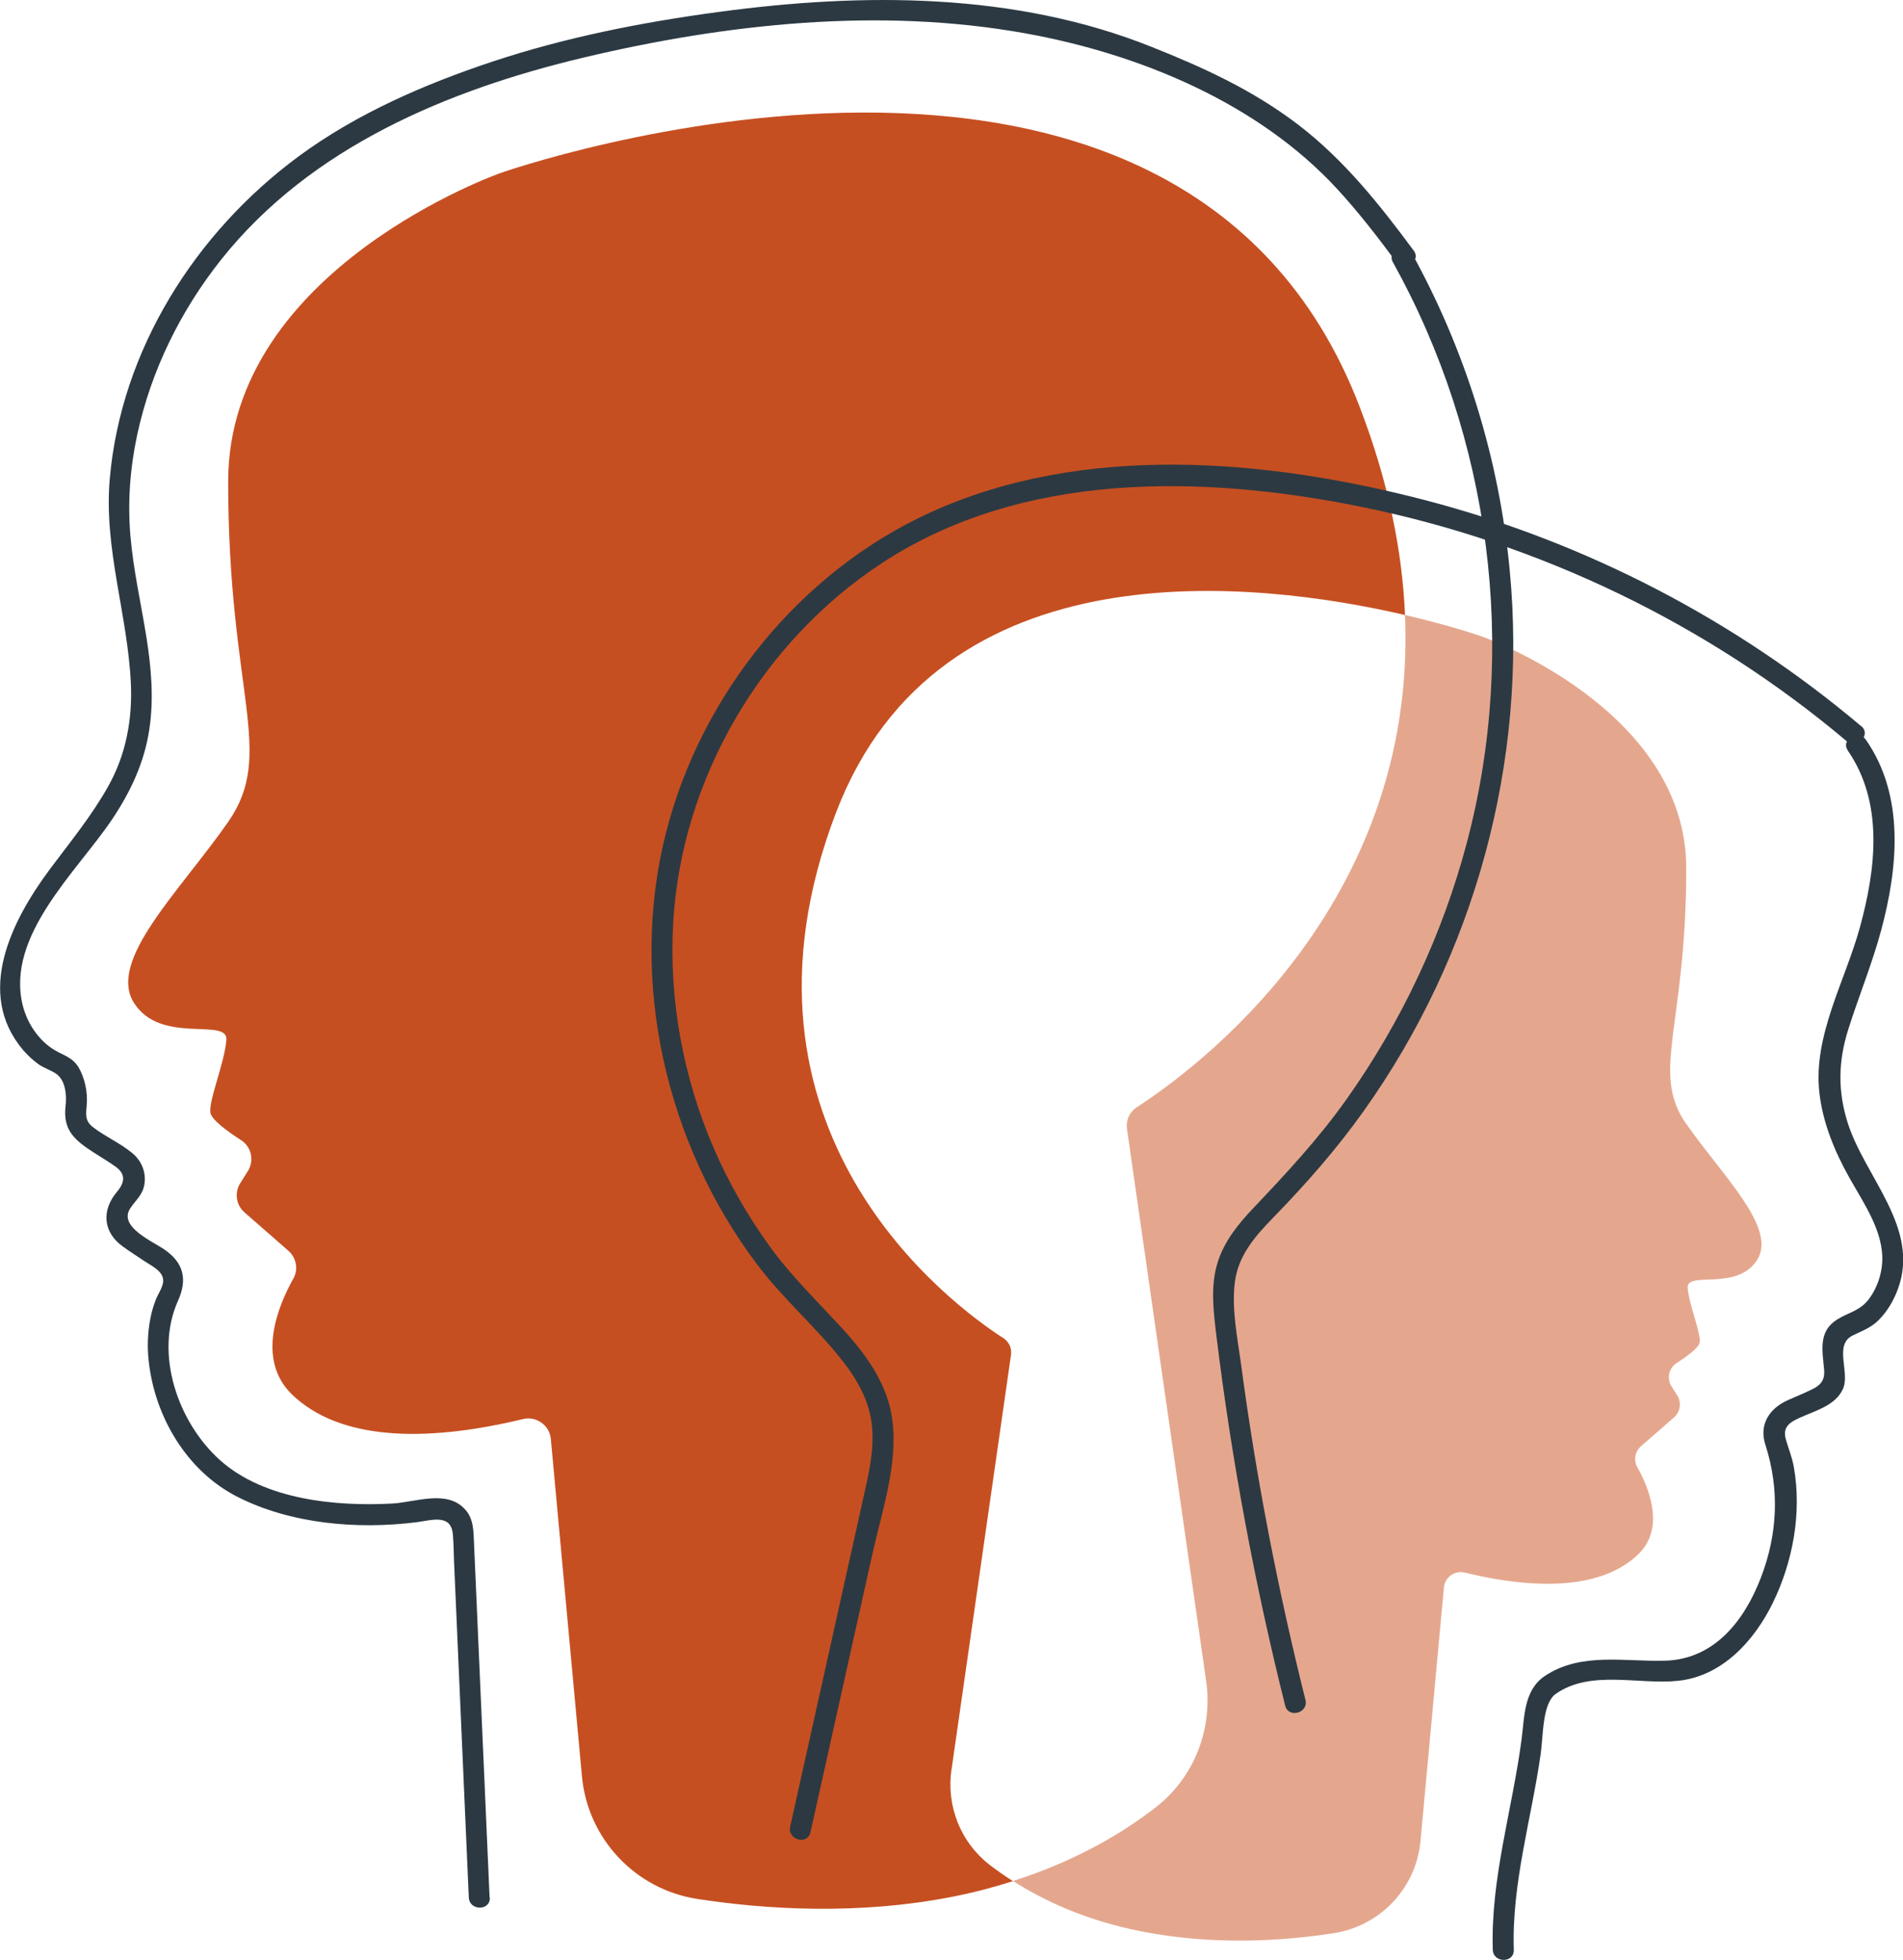 <?xml version="1.0" encoding="UTF-8"?>
<svg xmlns="http://www.w3.org/2000/svg" width="100" height="103" viewBox="0 0 100 103" fill="none">
  <g clip-path="url(#clip0_5366_1651)">
    <path d="M50.003 92.988L53.127 71.197C53.177 70.851 53.02 70.511 52.729 70.323C50.066 68.606 37.515 59.449 43.939 42.683C49.372 28.508 66.076 30.52 73.831 32.319C73.692 28.992 72.973 25.351 71.452 21.389C61.917 -3.484 26.295 9.094 26.295 9.094C26.295 9.094 11.99 14.125 11.99 25.307C11.99 36.488 14.514 39.564 11.99 43.192C9.465 46.821 5.635 50.462 7.036 52.695C8.437 54.934 11.99 53.443 11.895 54.651C11.8 55.864 10.961 57.82 11.056 58.468C11.106 58.839 11.952 59.455 12.665 59.914C13.214 60.267 13.372 60.99 13.024 61.543L12.621 62.185C12.312 62.675 12.406 63.323 12.841 63.707L15.157 65.732C15.574 66.097 15.688 66.707 15.416 67.191C14.64 68.568 13.422 71.436 15.353 73.291C17.776 75.618 22.111 75.87 27.482 74.574C28.182 74.404 28.876 74.895 28.945 75.612L30.58 93.346C30.883 96.629 33.382 99.29 36.65 99.793C40.216 100.34 45.1 100.66 50.129 99.66C51.24 99.44 52.262 99.164 53.228 98.856C52.767 98.56 52.344 98.264 51.972 97.975C50.464 96.793 49.725 94.887 49.997 92.994L50.003 92.988Z" fill="#C64F21"></path>
    <path d="M88.61 59.066C86.71 56.336 88.61 54.022 88.61 45.626C88.61 37.23 77.863 33.445 77.863 33.445C77.863 33.445 76.298 32.891 73.831 32.319C74.481 47.714 62.668 56.292 59.753 58.173C59.361 58.424 59.153 58.877 59.223 59.336L63.381 88.334C63.741 90.856 62.756 93.397 60.75 94.963C59.04 96.296 56.566 97.787 53.234 98.849C54.856 99.887 57.058 100.918 59.955 101.491C63.734 102.245 67.407 102.006 70.083 101.591C72.537 101.214 74.418 99.214 74.645 96.749L75.876 83.423C75.926 82.882 76.444 82.511 76.974 82.643C81.006 83.618 84.268 83.429 86.086 81.681C87.537 80.291 86.622 78.134 86.035 77.096C85.833 76.731 85.915 76.278 86.231 76.002L87.973 74.48C88.301 74.191 88.37 73.706 88.137 73.335L87.834 72.851C87.575 72.436 87.695 71.895 88.105 71.631C88.641 71.285 89.272 70.826 89.317 70.543C89.386 70.052 88.755 68.581 88.686 67.675C88.616 66.77 91.285 67.883 92.339 66.204C93.393 64.524 90.516 61.795 88.616 59.066H88.61Z" fill="#E4A78E"></path>
    <path d="M25.727 99.717C25.45 93.397 25.172 87.083 24.894 80.763C24.869 80.241 24.819 79.744 24.446 79.329C23.493 78.253 21.821 78.951 20.597 79.014C17.618 79.171 13.895 78.813 11.567 76.738C9.364 74.769 8.096 71.166 9.352 68.361C9.857 67.241 9.661 66.367 8.639 65.663C8.001 65.223 6.216 64.468 6.84 63.506C7.137 63.053 7.503 62.801 7.591 62.223C7.686 61.594 7.434 60.99 6.941 60.588C6.317 60.072 5.547 59.739 4.903 59.248C4.43 58.89 4.524 58.538 4.562 58.003C4.606 57.38 4.455 56.657 4.14 56.11C3.792 55.513 3.256 55.456 2.713 55.085C1.956 54.563 1.413 53.714 1.193 52.827C0.297 49.173 4.039 45.809 5.881 43.073C6.853 41.627 7.585 40.08 7.844 38.344C8.096 36.702 7.945 35.061 7.686 33.432C7.402 31.671 7.004 29.936 6.853 28.156C6.702 26.376 6.834 24.609 7.206 22.867C7.926 19.496 9.491 16.314 11.643 13.616C16.331 7.736 23.512 4.729 30.668 3.025C38.19 1.239 46.242 0.371 53.897 1.755C59.879 2.836 66.113 5.409 70.284 9.949C71.382 11.144 72.373 12.427 73.339 13.729C73.755 14.295 74.714 13.748 74.292 13.175C72.512 10.767 70.632 8.402 68.234 6.566C65.836 4.729 63.23 3.547 60.535 2.472C53.341 -0.415 45.334 -0.396 37.755 0.629C33.735 1.17 29.741 1.956 25.891 3.233C22.313 4.421 18.729 5.975 15.688 8.22C10.261 12.226 6.361 18.389 5.768 25.162C5.446 28.848 6.714 32.3 6.878 35.941C6.96 37.809 6.62 39.652 5.698 41.3C4.834 42.853 3.692 44.243 2.631 45.664C0.631 48.349 -1.338 52.186 1.224 55.192C1.451 55.456 1.71 55.695 1.988 55.902C2.291 56.129 2.676 56.229 2.972 56.443C3.452 56.795 3.509 57.575 3.445 58.129C3.294 59.405 3.944 59.927 4.909 60.556C5.301 60.808 5.711 61.047 6.083 61.317C6.626 61.713 6.55 62.154 6.146 62.632C5.332 63.594 5.402 64.751 6.455 65.506C6.828 65.776 7.213 66.021 7.598 66.279C7.983 66.537 8.588 66.801 8.576 67.323C8.563 67.644 8.304 67.996 8.191 68.292C8.077 68.587 7.976 68.908 7.913 69.229C7.762 69.977 7.73 70.744 7.812 71.505C8.121 74.423 9.8 77.297 12.469 78.656C15.284 80.09 18.786 80.385 21.884 79.995C22.679 79.895 23.689 79.536 23.796 80.618C23.84 81.09 23.84 81.574 23.859 82.046L24.105 87.668C24.27 91.454 24.44 95.24 24.604 99.026L24.636 99.717C24.667 100.422 25.771 100.428 25.74 99.717H25.727Z" fill="#2C3942"></path>
    <path d="M97.091 39.431C99.003 42.192 98.574 45.67 97.734 48.739C96.958 51.563 95.261 54.437 95.608 57.443C95.791 59.015 96.397 60.48 97.16 61.852C97.924 63.222 98.997 64.719 98.908 66.329C98.87 67.002 98.631 67.688 98.233 68.235C97.754 68.889 97.179 68.945 96.548 69.335C95.532 69.964 95.766 70.983 95.854 71.97C95.904 72.505 95.696 72.782 95.229 73.008C94.806 73.216 94.371 73.392 93.948 73.58C92.983 74.014 92.421 74.851 92.768 75.92C93.519 78.259 93.418 80.611 92.528 82.919C91.639 85.227 90.049 87.196 87.505 87.271C85.379 87.334 83.082 86.812 81.195 88.064C80.059 88.818 80.116 90.221 79.952 91.441C79.466 95.114 78.324 98.736 78.444 102.465C78.469 103.17 79.573 103.176 79.548 102.465C79.434 98.975 80.476 95.592 80.962 92.164C81.1 91.189 81.044 89.51 81.757 89.013C83.587 87.73 86.111 88.548 88.181 88.328C90.497 88.089 92.188 86.221 93.159 84.234C94.22 82.058 94.687 79.492 94.264 77.096C94.175 76.58 93.98 76.127 93.841 75.63C93.652 74.951 94.106 74.712 94.63 74.48C95.425 74.121 96.46 73.851 96.845 72.989C97.23 72.128 96.353 70.675 97.35 70.184C97.861 69.933 98.309 69.782 98.719 69.373C99.18 68.914 99.514 68.335 99.735 67.732C100.909 64.543 98.012 61.87 97.103 59.034C96.567 57.355 96.592 55.795 97.116 54.122C97.64 52.45 98.366 50.682 98.845 48.915C99.735 45.614 100.107 41.846 98.056 38.884C97.659 38.306 96.7 38.853 97.103 39.438L97.091 39.431Z" fill="#2C3942"></path>
    <path d="M73.206 13.798C78.324 23.024 79.782 34.08 77.081 44.286C75.806 49.097 73.661 53.669 70.783 57.732C69.313 59.814 67.609 61.644 65.861 63.486C65.072 64.317 64.334 65.228 63.987 66.335C63.596 67.581 63.766 68.914 63.918 70.184C64.719 76.731 65.931 83.227 67.533 89.63C67.704 90.315 68.77 90.026 68.6 89.334C67.148 83.523 66.006 77.637 65.218 71.706C65.028 70.304 64.713 68.801 64.889 67.386C65.066 65.971 65.962 64.958 66.909 63.983C68.625 62.222 70.234 60.392 71.66 58.386C77.504 50.185 80.293 39.991 79.334 29.973C78.778 24.105 77.011 18.395 74.153 13.238C73.812 12.615 72.853 13.175 73.2 13.791L73.206 13.798Z" fill="#2C3942"></path>
    <path d="M97.81 38.168C91.197 32.583 83.36 28.508 74.98 26.307C66.606 24.112 56.926 23.25 48.849 26.948C42.002 30.08 36.827 36.533 34.991 43.784C33.022 51.557 34.991 60.103 39.806 66.474C41.181 68.292 42.917 69.776 44.311 71.562C45.075 72.543 45.693 73.662 45.819 74.914C45.958 76.253 45.618 77.593 45.327 78.895C44.059 84.593 42.791 90.297 41.522 95.994C41.371 96.686 42.431 96.982 42.589 96.29C43.674 91.403 44.766 86.517 45.851 81.63C46.35 79.392 47.195 76.939 46.892 74.625C46.653 72.763 45.542 71.216 44.299 69.858C42.992 68.424 41.604 67.091 40.462 65.518C39.32 63.946 38.291 62.16 37.502 60.33C35.9 56.613 35.142 52.525 35.376 48.481C35.811 40.928 40.014 33.74 46.356 29.583C53.752 24.741 63.23 24.942 71.591 26.646C80.93 28.552 89.752 32.803 97.028 38.941C97.564 39.394 98.353 38.62 97.81 38.161V38.168Z" fill="#2C3942"></path>
  </g>
  <defs>
    <clipPath id="clip0_5366_1651">
      <rect width="100" height="103" fill="white"></rect>
    </clipPath>
  </defs>
</svg>
